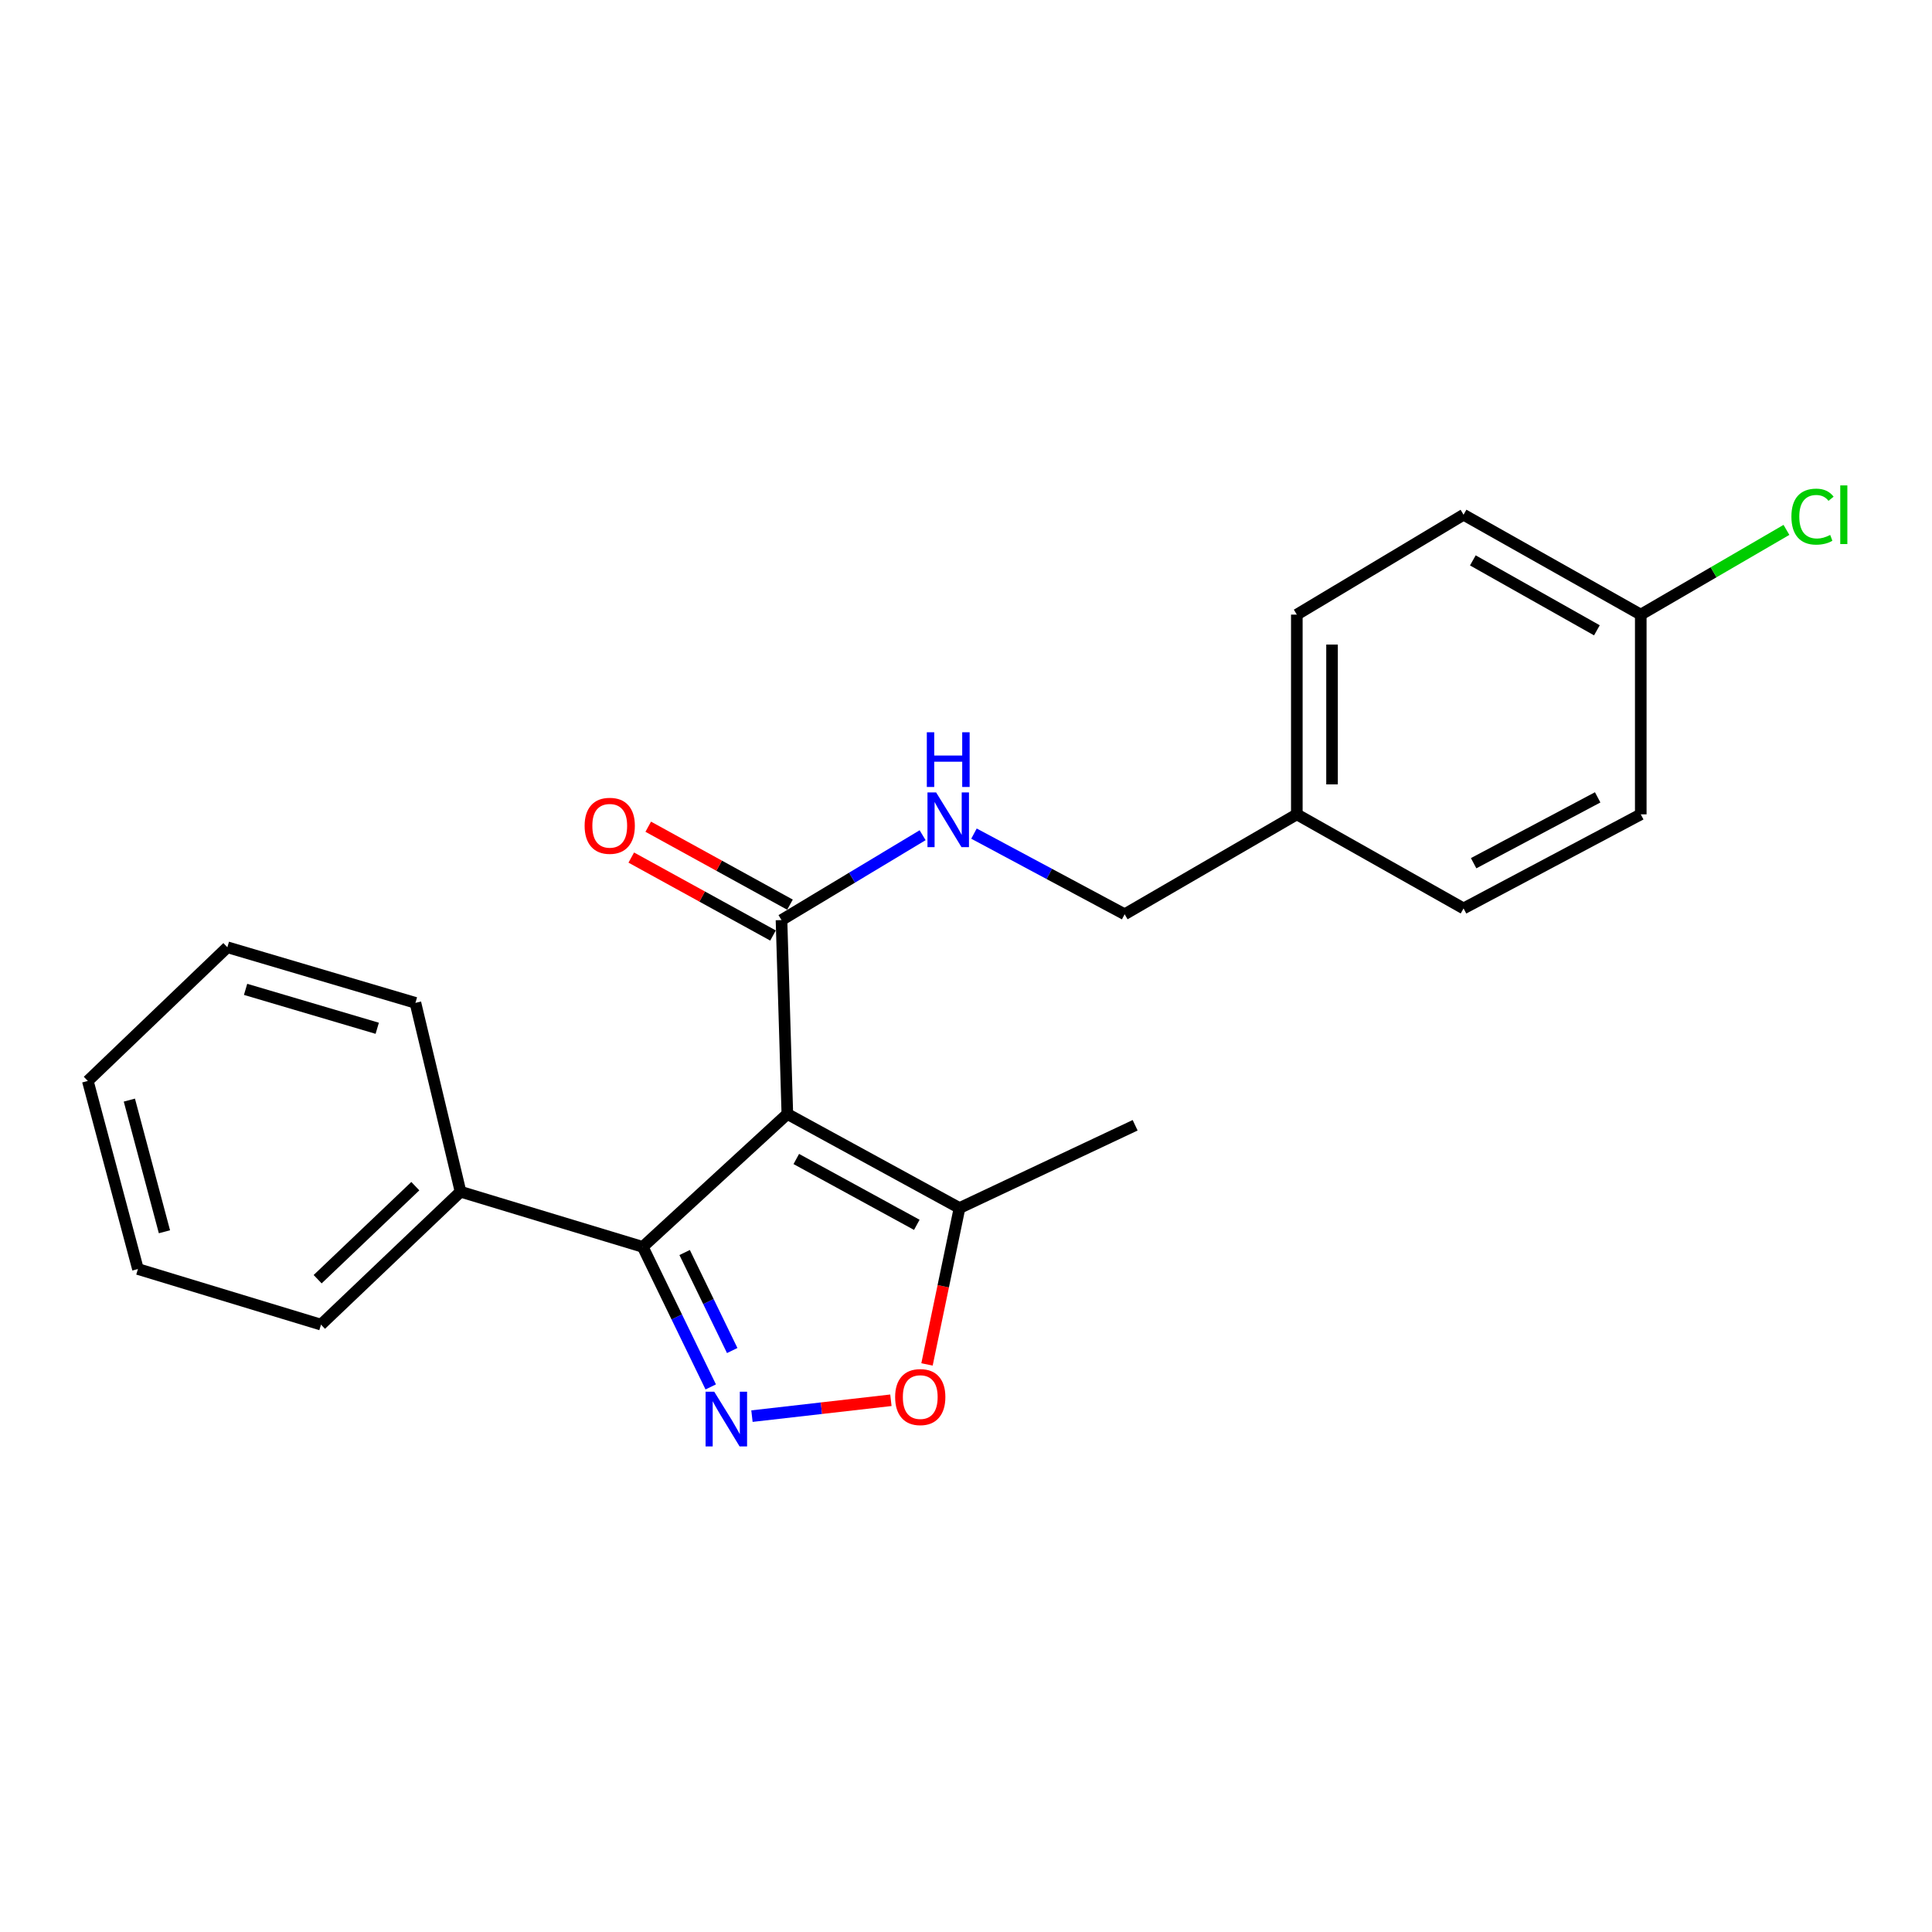 <?xml version='1.0' encoding='iso-8859-1'?>
<svg version='1.1' baseProfile='full'
              xmlns='http://www.w3.org/2000/svg'
                      xmlns:rdkit='http://www.rdkit.org/xml'
                      xmlns:xlink='http://www.w3.org/1999/xlink'
                  xml:space='preserve'
width='1000px' height='1000px' viewBox='0 0 1000 1000'>
<!-- END OF HEADER -->
<rect style='opacity:1.0;fill:#FFFFFF;stroke:none' width='1000' height='1000' x='0' y='0'> </rect>
<path class='bond-1' d='M 407.529,576.596 L 332.692,645.388' style='fill:none;fill-rule:evenodd;stroke:#000000;stroke-width:6px;stroke-linecap:butt;stroke-linejoin:miter;stroke-opacity:1' />
<path class='bond-3' d='M 407.529,576.596 L 404.501,476.233' style='fill:none;fill-rule:evenodd;stroke:#000000;stroke-width:6px;stroke-linecap:butt;stroke-linejoin:miter;stroke-opacity:1' />
<path class='bond-4' d='M 407.529,576.596 L 496.643,625.279' style='fill:none;fill-rule:evenodd;stroke:#000000;stroke-width:6px;stroke-linecap:butt;stroke-linejoin:miter;stroke-opacity:1' />
<path class='bond-4' d='M 412.158,599.893 L 474.538,633.971' style='fill:none;fill-rule:evenodd;stroke:#000000;stroke-width:6px;stroke-linecap:butt;stroke-linejoin:miter;stroke-opacity:1' />
<path class='bond-0' d='M 367.872,717.866 L 350.282,681.627' style='fill:none;fill-rule:evenodd;stroke:#0000FF;stroke-width:6px;stroke-linecap:butt;stroke-linejoin:miter;stroke-opacity:1' />
<path class='bond-0' d='M 350.282,681.627 L 332.692,645.388' style='fill:none;fill-rule:evenodd;stroke:#000000;stroke-width:6px;stroke-linecap:butt;stroke-linejoin:miter;stroke-opacity:1' />
<path class='bond-0' d='M 378.992,699.035 L 366.678,673.668' style='fill:none;fill-rule:evenodd;stroke:#0000FF;stroke-width:6px;stroke-linecap:butt;stroke-linejoin:miter;stroke-opacity:1' />
<path class='bond-0' d='M 366.678,673.668 L 354.365,648.301' style='fill:none;fill-rule:evenodd;stroke:#000000;stroke-width:6px;stroke-linecap:butt;stroke-linejoin:miter;stroke-opacity:1' />
<path class='bond-22' d='M 389.213,732.987 L 425.171,728.881' style='fill:none;fill-rule:evenodd;stroke:#0000FF;stroke-width:6px;stroke-linecap:butt;stroke-linejoin:miter;stroke-opacity:1' />
<path class='bond-22' d='M 425.171,728.881 L 461.129,724.775' style='fill:none;fill-rule:evenodd;stroke:#FF0000;stroke-width:6px;stroke-linecap:butt;stroke-linejoin:miter;stroke-opacity:1' />
<path class='bond-6' d='M 332.692,645.388 L 238.374,616.835' style='fill:none;fill-rule:evenodd;stroke:#000000;stroke-width:6px;stroke-linecap:butt;stroke-linejoin:miter;stroke-opacity:1' />
<path class='bond-2' d='M 479.817,706.224 L 488.23,665.752' style='fill:none;fill-rule:evenodd;stroke:#FF0000;stroke-width:6px;stroke-linecap:butt;stroke-linejoin:miter;stroke-opacity:1' />
<path class='bond-2' d='M 488.23,665.752 L 496.643,625.279' style='fill:none;fill-rule:evenodd;stroke:#000000;stroke-width:6px;stroke-linecap:butt;stroke-linejoin:miter;stroke-opacity:1' />
<path class='bond-5' d='M 404.501,476.233 L 441.022,454.269' style='fill:none;fill-rule:evenodd;stroke:#000000;stroke-width:6px;stroke-linecap:butt;stroke-linejoin:miter;stroke-opacity:1' />
<path class='bond-5' d='M 441.022,454.269 L 477.543,432.304' style='fill:none;fill-rule:evenodd;stroke:#0000FF;stroke-width:6px;stroke-linecap:butt;stroke-linejoin:miter;stroke-opacity:1' />
<path class='bond-7' d='M 408.892,468.248 L 372.21,448.077' style='fill:none;fill-rule:evenodd;stroke:#000000;stroke-width:6px;stroke-linecap:butt;stroke-linejoin:miter;stroke-opacity:1' />
<path class='bond-7' d='M 372.21,448.077 L 335.528,427.906' style='fill:none;fill-rule:evenodd;stroke:#FF0000;stroke-width:6px;stroke-linecap:butt;stroke-linejoin:miter;stroke-opacity:1' />
<path class='bond-7' d='M 400.11,484.219 L 363.428,464.048' style='fill:none;fill-rule:evenodd;stroke:#000000;stroke-width:6px;stroke-linecap:butt;stroke-linejoin:miter;stroke-opacity:1' />
<path class='bond-7' d='M 363.428,464.048 L 326.746,443.876' style='fill:none;fill-rule:evenodd;stroke:#FF0000;stroke-width:6px;stroke-linecap:butt;stroke-linejoin:miter;stroke-opacity:1' />
<path class='bond-16' d='M 496.643,625.279 L 587.548,582.439' style='fill:none;fill-rule:evenodd;stroke:#000000;stroke-width:6px;stroke-linecap:butt;stroke-linejoin:miter;stroke-opacity:1' />
<path class='bond-8' d='M 504.13,431.468 L 543.126,452.347' style='fill:none;fill-rule:evenodd;stroke:#0000FF;stroke-width:6px;stroke-linecap:butt;stroke-linejoin:miter;stroke-opacity:1' />
<path class='bond-8' d='M 543.126,452.347 L 582.121,473.226' style='fill:none;fill-rule:evenodd;stroke:#000000;stroke-width:6px;stroke-linecap:butt;stroke-linejoin:miter;stroke-opacity:1' />
<path class='bond-17' d='M 238.374,616.835 L 166.149,685.627' style='fill:none;fill-rule:evenodd;stroke:#000000;stroke-width:6px;stroke-linecap:butt;stroke-linejoin:miter;stroke-opacity:1' />
<path class='bond-17' d='M 214.97,613.956 L 164.413,662.111' style='fill:none;fill-rule:evenodd;stroke:#000000;stroke-width:6px;stroke-linecap:butt;stroke-linejoin:miter;stroke-opacity:1' />
<path class='bond-18' d='M 238.374,616.835 L 215.025,519.074' style='fill:none;fill-rule:evenodd;stroke:#000000;stroke-width:6px;stroke-linecap:butt;stroke-linejoin:miter;stroke-opacity:1' />
<path class='bond-10' d='M 582.121,473.226 L 671.235,421.506' style='fill:none;fill-rule:evenodd;stroke:#000000;stroke-width:6px;stroke-linecap:butt;stroke-linejoin:miter;stroke-opacity:1' />
<path class='bond-9' d='M 849.26,318.125 L 757.534,266.425' style='fill:none;fill-rule:evenodd;stroke:#000000;stroke-width:6px;stroke-linecap:butt;stroke-linejoin:miter;stroke-opacity:1' />
<path class='bond-9' d='M 826.552,326.248 L 762.344,290.057' style='fill:none;fill-rule:evenodd;stroke:#000000;stroke-width:6px;stroke-linecap:butt;stroke-linejoin:miter;stroke-opacity:1' />
<path class='bond-11' d='M 849.26,318.125 L 886.96,296.198' style='fill:none;fill-rule:evenodd;stroke:#000000;stroke-width:6px;stroke-linecap:butt;stroke-linejoin:miter;stroke-opacity:1' />
<path class='bond-11' d='M 886.96,296.198 L 924.66,274.271' style='fill:none;fill-rule:evenodd;stroke:#00CC00;stroke-width:6px;stroke-linecap:butt;stroke-linejoin:miter;stroke-opacity:1' />
<path class='bond-24' d='M 849.26,318.125 L 849.26,421.506' style='fill:none;fill-rule:evenodd;stroke:#000000;stroke-width:6px;stroke-linecap:butt;stroke-linejoin:miter;stroke-opacity:1' />
<path class='bond-14' d='M 671.235,421.506 L 757.534,470.199' style='fill:none;fill-rule:evenodd;stroke:#000000;stroke-width:6px;stroke-linecap:butt;stroke-linejoin:miter;stroke-opacity:1' />
<path class='bond-15' d='M 671.235,421.506 L 671.235,318.125' style='fill:none;fill-rule:evenodd;stroke:#000000;stroke-width:6px;stroke-linecap:butt;stroke-linejoin:miter;stroke-opacity:1' />
<path class='bond-15' d='M 689.461,405.999 L 689.461,333.632' style='fill:none;fill-rule:evenodd;stroke:#000000;stroke-width:6px;stroke-linecap:butt;stroke-linejoin:miter;stroke-opacity:1' />
<path class='bond-12' d='M 849.26,421.506 L 757.534,470.199' style='fill:none;fill-rule:evenodd;stroke:#000000;stroke-width:6px;stroke-linecap:butt;stroke-linejoin:miter;stroke-opacity:1' />
<path class='bond-12' d='M 826.955,412.711 L 762.747,446.797' style='fill:none;fill-rule:evenodd;stroke:#000000;stroke-width:6px;stroke-linecap:butt;stroke-linejoin:miter;stroke-opacity:1' />
<path class='bond-13' d='M 757.534,266.425 L 671.235,318.125' style='fill:none;fill-rule:evenodd;stroke:#000000;stroke-width:6px;stroke-linecap:butt;stroke-linejoin:miter;stroke-opacity:1' />
<path class='bond-19' d='M 166.149,685.627 L 71.396,656.85' style='fill:none;fill-rule:evenodd;stroke:#000000;stroke-width:6px;stroke-linecap:butt;stroke-linejoin:miter;stroke-opacity:1' />
<path class='bond-20' d='M 215.025,519.074 L 117.679,490.298' style='fill:none;fill-rule:evenodd;stroke:#000000;stroke-width:6px;stroke-linecap:butt;stroke-linejoin:miter;stroke-opacity:1' />
<path class='bond-20' d='M 195.256,532.236 L 127.114,512.092' style='fill:none;fill-rule:evenodd;stroke:#000000;stroke-width:6px;stroke-linecap:butt;stroke-linejoin:miter;stroke-opacity:1' />
<path class='bond-23' d='M 71.396,656.85 L 45.455,559.505' style='fill:none;fill-rule:evenodd;stroke:#000000;stroke-width:6px;stroke-linecap:butt;stroke-linejoin:miter;stroke-opacity:1' />
<path class='bond-23' d='M 85.116,637.555 L 66.957,569.413' style='fill:none;fill-rule:evenodd;stroke:#000000;stroke-width:6px;stroke-linecap:butt;stroke-linejoin:miter;stroke-opacity:1' />
<path class='bond-21' d='M 117.679,490.298 L 45.455,559.505' style='fill:none;fill-rule:evenodd;stroke:#000000;stroke-width:6px;stroke-linecap:butt;stroke-linejoin:miter;stroke-opacity:1' />
<path  class='atom-1' d='M 369.688 720.342
L 378.968 735.342
Q 379.888 736.822, 381.368 739.502
Q 382.848 742.182, 382.928 742.342
L 382.928 720.342
L 386.688 720.342
L 386.688 748.662
L 382.808 748.662
L 372.848 732.262
Q 371.688 730.342, 370.448 728.142
Q 369.248 725.942, 368.888 725.262
L 368.888 748.662
L 365.208 748.662
L 365.208 720.342
L 369.688 720.342
' fill='#0000FF'/>
<path  class='atom-3' d='M 463.321 723.12
Q 463.321 716.32, 466.681 712.52
Q 470.041 708.72, 476.321 708.72
Q 482.601 708.72, 485.961 712.52
Q 489.321 716.32, 489.321 723.12
Q 489.321 730, 485.921 733.92
Q 482.521 737.8, 476.321 737.8
Q 470.081 737.8, 466.681 733.92
Q 463.321 730.04, 463.321 723.12
M 476.321 734.6
Q 480.641 734.6, 482.961 731.72
Q 485.321 728.8, 485.321 723.12
Q 485.321 717.56, 482.961 714.76
Q 480.641 711.92, 476.321 711.92
Q 472.001 711.92, 469.641 714.72
Q 467.321 717.52, 467.321 723.12
Q 467.321 728.84, 469.641 731.72
Q 472.001 734.6, 476.321 734.6
' fill='#FF0000'/>
<path  class='atom-6' d='M 484.54 410.171
L 493.82 425.171
Q 494.74 426.651, 496.22 429.331
Q 497.7 432.011, 497.78 432.171
L 497.78 410.171
L 501.54 410.171
L 501.54 438.491
L 497.66 438.491
L 487.7 422.091
Q 486.54 420.171, 485.3 417.971
Q 484.1 415.771, 483.74 415.091
L 483.74 438.491
L 480.06 438.491
L 480.06 410.171
L 484.54 410.171
' fill='#0000FF'/>
<path  class='atom-6' d='M 479.72 379.019
L 483.56 379.019
L 483.56 391.059
L 498.04 391.059
L 498.04 379.019
L 501.88 379.019
L 501.88 407.339
L 498.04 407.339
L 498.04 394.259
L 483.56 394.259
L 483.56 407.339
L 479.72 407.339
L 479.72 379.019
' fill='#0000FF'/>
<path  class='atom-8' d='M 302.6 427.428
Q 302.6 420.628, 305.96 416.828
Q 309.32 413.028, 315.6 413.028
Q 321.88 413.028, 325.24 416.828
Q 328.6 420.628, 328.6 427.428
Q 328.6 434.308, 325.2 438.228
Q 321.8 442.108, 315.6 442.108
Q 309.36 442.108, 305.96 438.228
Q 302.6 434.348, 302.6 427.428
M 315.6 438.908
Q 319.92 438.908, 322.24 436.028
Q 324.6 433.108, 324.6 427.428
Q 324.6 421.868, 322.24 419.068
Q 319.92 416.228, 315.6 416.228
Q 311.28 416.228, 308.92 419.028
Q 306.6 421.828, 306.6 427.428
Q 306.6 433.148, 308.92 436.028
Q 311.28 438.908, 315.6 438.908
' fill='#FF0000'/>
<path  class='atom-12' d='M 927.231 267.405
Q 927.231 260.365, 930.511 256.685
Q 933.831 252.965, 940.111 252.965
Q 945.951 252.965, 949.071 257.085
L 946.431 259.245
Q 944.151 256.245, 940.111 256.245
Q 935.831 256.245, 933.551 259.125
Q 931.311 261.965, 931.311 267.405
Q 931.311 273.005, 933.631 275.885
Q 935.991 278.765, 940.551 278.765
Q 943.671 278.765, 947.311 276.885
L 948.431 279.885
Q 946.951 280.845, 944.711 281.405
Q 942.471 281.965, 939.991 281.965
Q 933.831 281.965, 930.511 278.205
Q 927.231 274.445, 927.231 267.405
' fill='#00CC00'/>
<path  class='atom-12' d='M 952.511 251.245
L 956.191 251.245
L 956.191 281.605
L 952.511 281.605
L 952.511 251.245
' fill='#00CC00'/>
</svg>
